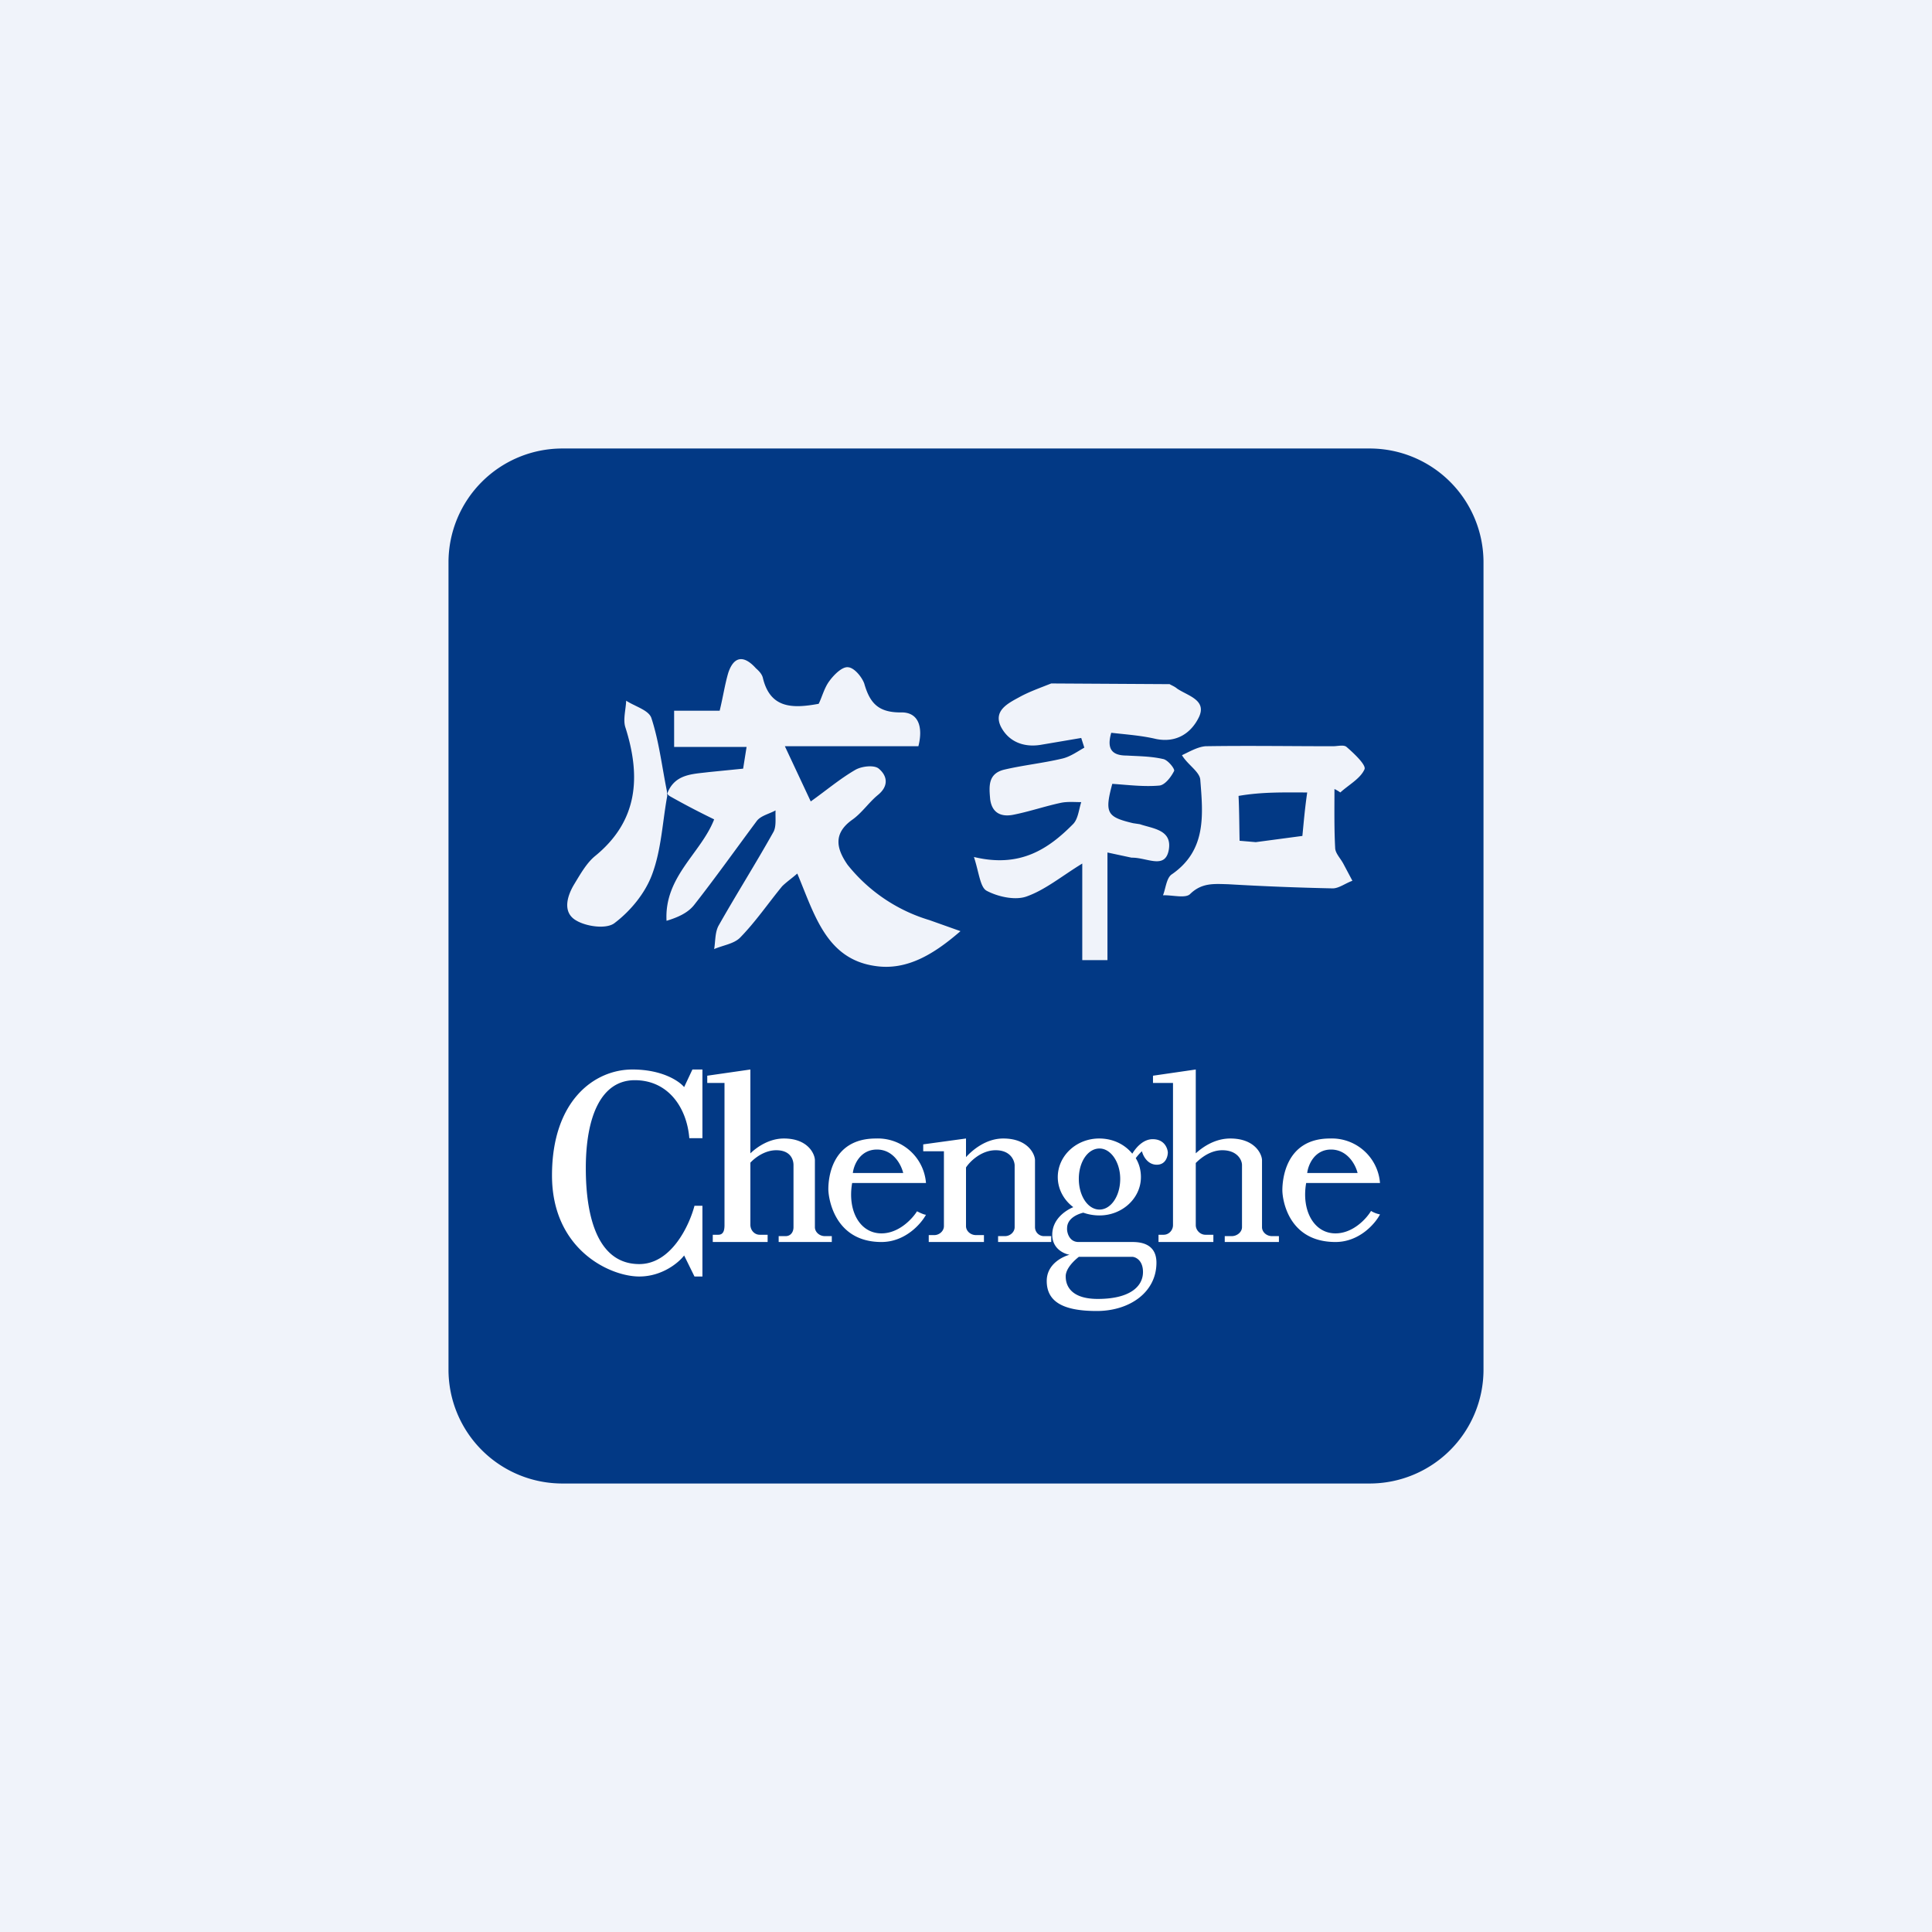 <svg width="56" height="56" viewBox="0 0 56 56" xmlns="http://www.w3.org/2000/svg"><path fill="#F0F3FA" d="M0 0h56v56H0z"/><path d="M39.7 43H16.3a3.3 3.3 0 0 1-3.3-3.3V16.3a3.3 3.3 0 0 1 3.3-3.3h23.4a3.3 3.3 0 0 1 3.3 3.3v23.4a3.3 3.3 0 0 1-3.3 3.3Z" fill="#023985"/><path d="M19.34 23c.22-.57.73-.56 1.2-.62l1-.1.1-.63h-2.1V20.6h1.32c.1-.41.15-.76.25-1.1.16-.48.45-.52.8-.13.08.07.17.16.2.27.21.9.86.9 1.62.76.1-.2.16-.46.31-.66.13-.18.37-.42.54-.4.18.01.4.28.47.47.16.56.4.84 1.05.84.53-.02.66.43.52.98h-3.87l.75 1.6c.45-.32.85-.66 1.3-.92.18-.1.52-.14.66-.04.25.2.32.5-.01.77-.27.22-.47.53-.76.73-.55.4-.44.84-.12 1.3a4.79 4.79 0 0 0 2.37 1.6l.9.32c-.75.65-1.54 1.15-2.47 1.01-1.42-.2-1.76-1.49-2.26-2.68-.16.14-.32.25-.44.37-.41.5-.77 1.03-1.22 1.49-.18.18-.5.22-.75.33.04-.23.02-.5.14-.7.51-.9 1.06-1.77 1.57-2.68.1-.16.06-.42.07-.64-.18.1-.42.15-.54.3-.61.82-1.2 1.65-1.82 2.44-.18.23-.47.36-.8.46-.07-1.28 1-1.96 1.38-2.94-.41-.2-.82-.41-1.28-.67-.08-.05-.08-.08-.08-.09ZM33.9 19.83c.07.04.15.07.22.13.31.21.87.33.63.83-.22.45-.64.75-1.24.63-.42-.1-.86-.13-1.3-.18-.14.48.03.66.45.66.35.02.7.02 1.05.1.14.02.36.3.32.35-.09.18-.27.41-.43.42-.45.04-.91-.02-1.36-.05-.23.85-.15.96.6 1.14l.2.03c.38.13.93.16.84.73-.1.6-.63.23-1.08.24l-.7-.15v3.12h-.73v-2.8c-.59.36-1.08.77-1.63.96-.33.11-.82 0-1.14-.17-.19-.1-.22-.52-.37-.98 1.33.32 2.15-.22 2.88-.96.14-.15.16-.41.23-.63-.19 0-.4-.02-.59.02-.47.1-.93.26-1.4.35-.34.06-.6-.06-.65-.46-.03-.36-.07-.73.4-.85.55-.13 1.13-.19 1.68-.32.23-.05.44-.2.65-.32l-.09-.28-1.18.2c-.5.08-.93-.1-1.15-.53-.22-.46.2-.67.53-.85.27-.15.55-.25.93-.4l3.42.02Z" fill="#F0F3FA"/><path d="M34.26 21.89c.25-.12.46-.24.68-.26 1.23-.02 2.46 0 3.7 0 .13 0 .31-.05.39.02.22.19.58.53.52.65-.12.27-.46.45-.7.67a1.17 1.17 0 0 0-.17-.1c0 .56-.01 1.13.02 1.7 0 .16.15.3.24.47l.26.49c-.2.07-.39.22-.57.22a79.98 79.98 0 0 1-3.03-.12c-.4-.01-.76-.05-1.1.28-.13.14-.52.03-.79.04.08-.2.1-.51.26-.61 1.01-.7.9-1.73.82-2.75-.03-.23-.37-.43-.53-.7Zm2.14 2.52 1.35-.18c.04-.4.07-.78.14-1.26-.65 0-1.3-.02-1.99.1.02.4.02.8.03 1.3l.47.04ZM19.33 22.93l.01.14c-.14.77-.17 1.56-.44 2.28-.2.54-.62 1.05-1.08 1.4-.23.19-.82.11-1.12-.07-.4-.23-.27-.7-.05-1.06.17-.28.35-.6.59-.8 1.27-1.03 1.34-2.33.88-3.76-.06-.22.02-.5.03-.75.26.17.65.27.73.5.22.67.3 1.37.45 2.12Z" fill="#F0F3FA"/><path fill-rule="evenodd" d="M18.33 31c.87 0 1.36.34 1.5.51l.24-.51h.29v1.99h-.38c-.07-.87-.6-1.68-1.58-1.68-.98 0-1.42 1.06-1.42 2.55 0 1.49.38 2.78 1.55 2.78.93 0 1.45-1.12 1.6-1.69h.23V37h-.23l-.3-.61c-.15.2-.63.61-1.3.61-.85 0-2.53-.78-2.53-2.93C16 31.9 17.23 31 18.33 31Zm2.33 5v-.21h.16c.15 0 .18-.13.18-.28v-4.12h-.5v-.21l1.25-.18v2.43c.21-.2.56-.43.97-.43.71 0 .9.46.9.63v1.94c0 .14.13.26.29.26h.2V36h-1.54v-.17h.2c.15 0 .23-.12.23-.26v-1.8c0-.15-.08-.43-.5-.43-.32 0-.6.2-.75.36v1.8c0 .16.12.29.27.29h.23V36h-1.59Zm6.26-.2v.2h1.6v-.2h-.23c-.16 0-.29-.12-.29-.26v-1.7c.11-.17.44-.5.86-.5s.54.28.55.43v1.8c0 .14-.13.26-.28.26h-.2V36h1.54v-.17h-.2a.26.26 0 0 1-.27-.26v-1.94c0-.17-.2-.63-.92-.63-.49 0-.88.32-1.08.54V33l-1.24.17v.2h.6v2.17c0 .14-.13.26-.28.26h-.16Zm6.66.2v-.21h.15c.15 0 .27-.13.27-.28v-4.12h-.58v-.21l1.24-.18v2.43c.22-.2.57-.43 1-.43.72 0 .92.46.92.63v1.94c0 .14.13.26.29.26h.2V36H35.5v-.17h.2c.16 0 .3-.12.3-.26v-1.8c0-.15-.14-.43-.57-.43-.33 0-.6.2-.77.37v1.8c0 .15.13.28.28.28h.23V36h-1.6Zm-6.75-1.71H24.7c-.14.8.22 1.46.85 1.46.51 0 .9-.43 1.03-.64.06.03.2.1.26.1-.14.26-.6.79-1.29.79-1.38 0-1.54-1.3-1.54-1.53 0-.24.05-1.47 1.38-1.47a1.4 1.4 0 0 1 1.45 1.29Zm-.65-.29h-1.46c.03-.25.22-.68.7-.68.47 0 .7.43.76.68Zm11.68.29H40A1.4 1.4 0 0 0 38.55 33c-1.33 0-1.38 1.27-1.38 1.5 0 .25.16 1.5 1.54 1.5.69 0 1.15-.53 1.29-.8a.78.78 0 0 1-.26-.1c-.13.22-.52.65-1.03.65-.63 0-.99-.67-.85-1.46Zm.03-.29h1.46c-.06-.25-.3-.68-.77-.68-.47 0-.66.43-.69.68Zm-4.82.12c0 .61-.54 1.11-1.2 1.11-.17 0-.33-.03-.47-.08-.2.05-.47.18-.47.45-.01.1.05.4.33.4h1.56c.23 0 .7.04.7.6 0 .86-.78 1.4-1.73 1.4-.96 0-1.45-.26-1.45-.87 0-.48.44-.7.66-.76-.17-.03-.5-.18-.5-.58 0-.43.35-.69.61-.8-.27-.2-.45-.52-.45-.87 0-.62.54-1.12 1.2-1.12.4 0 .74.17.96.44.12-.2.33-.42.59-.42.34 0 .43.26.44.38 0 .12-.06.36-.32.36-.27 0-.4-.26-.43-.39-.05.04-.12.12-.18.2.1.16.15.35.15.55Zm-.6.05c0 .5-.27.89-.6.89-.34 0-.6-.4-.6-.89s.26-.88.6-.88c.33 0 .6.4.6.88Zm-1.2 2.26h1.56c.1.01.3.11.3.44 0 .42-.38.78-1.31.78s-.93-.55-.93-.66c0-.12.08-.32.38-.56Z" fill="#fff"/></svg>
